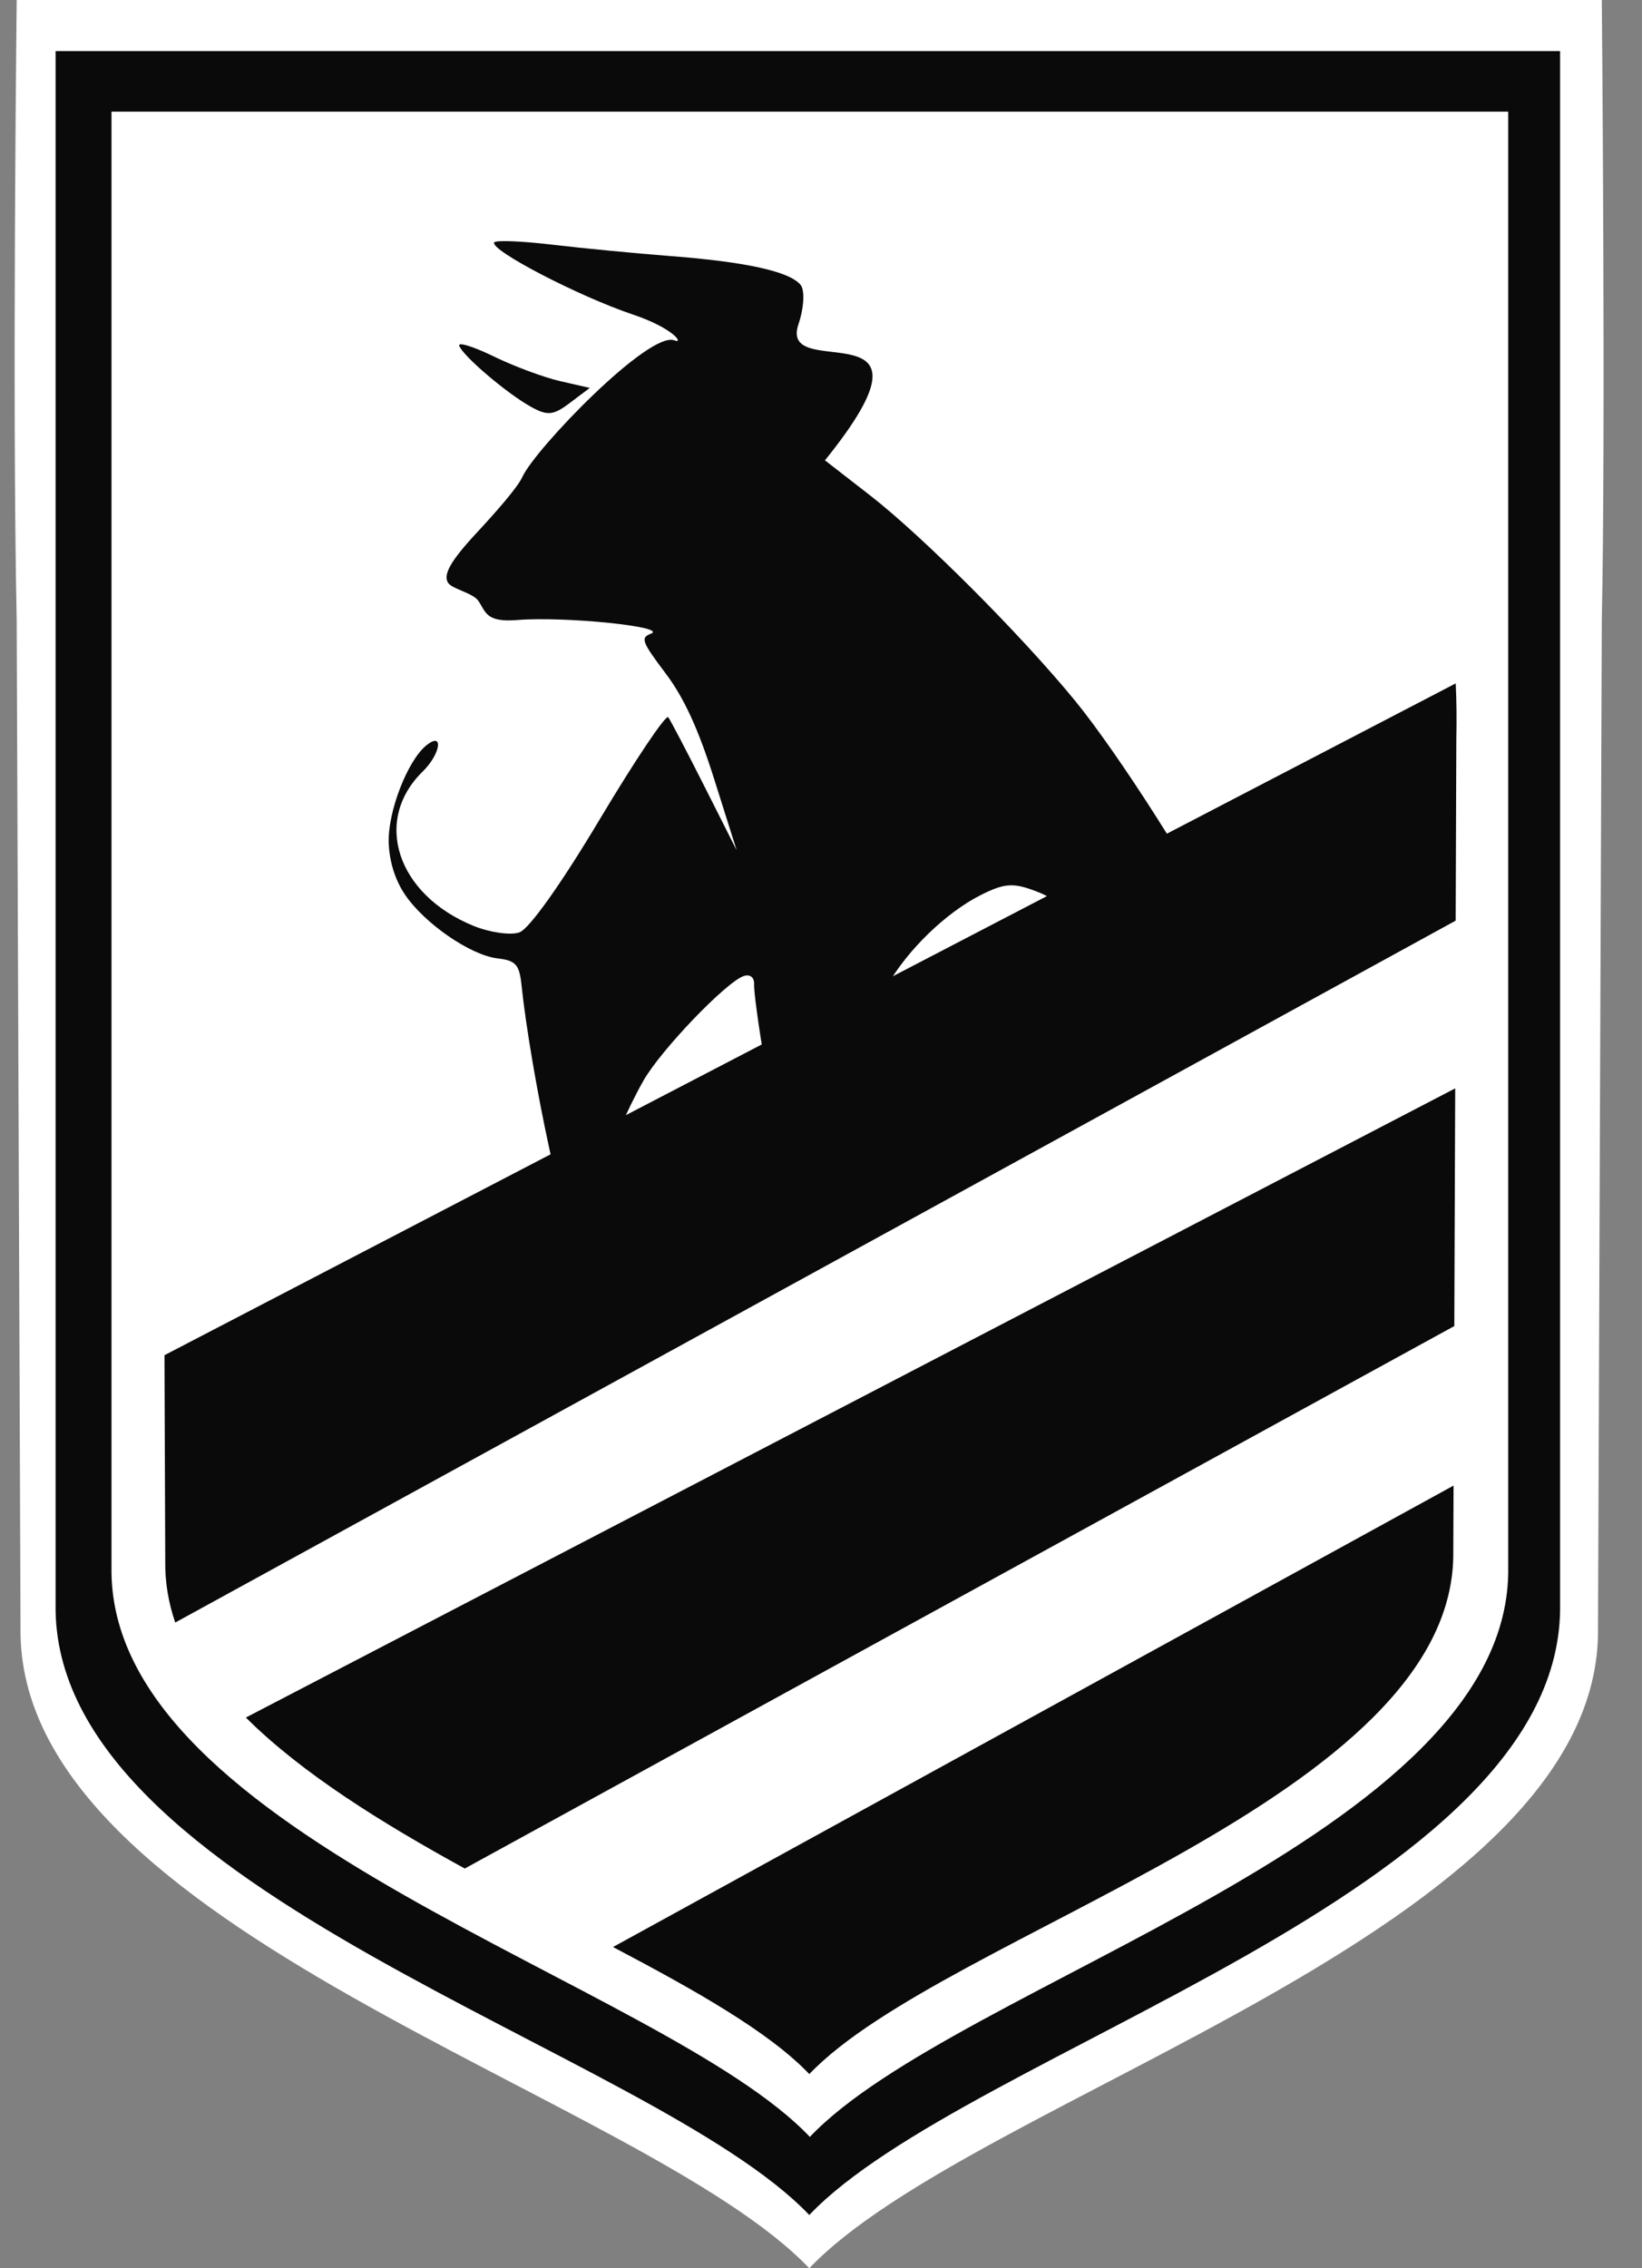 <svg width="42" height="58" viewBox="0 0 42 58" fill="none" xmlns="http://www.w3.org/2000/svg">
<rect x="0" y="0" width="42" height="58" fill="#808080" stroke="none"/>
<path d="M0.525 41.617L0.427 15.851C0.309 10.278 0.427 0 0.427 0H20.7H40.972C40.972 0 41.074 11.033 40.972 15.851L40.875 41.617C40.991 49.372 24.935 53.555 20.7 58C16.465 53.555 0.408 49.372 0.525 41.617Z" fill="white"/>
<path d="M1.422 41.021V16.46V1.306H20.7H39.905V16.46V41.021C40.016 48.413 24.738 52.401 20.7 56.638C16.663 52.401 1.311 48.413 1.422 41.021Z" fill="#0A0A0A"/>
<path d="M2.852 40.075V17.166V2.855H20.715H38.578V17.166V40.075C38.681 46.97 24.456 50.69 20.715 54.642C16.974 50.69 2.749 46.97 2.852 40.075Z" fill="white"/>
<path d="M37.18 37.987L15.68 49.786C17.802 50.903 19.677 51.961 20.701 53.035C24.159 49.406 37.269 45.99 37.173 39.658L37.18 37.987Z" fill="#0A0A0A"/>
<path d="M37.222 27.83L6.289 43.918C7.729 45.352 9.768 46.615 11.888 47.779L37.199 33.908L37.222 27.83Z" fill="#0A0A0A"/>
<path d="M12.773 6.169C12.695 6.174 12.648 6.184 12.64 6.199C12.537 6.4 14.803 7.577 16.189 8.043C17.223 8.39 17.506 8.802 17.25 8.703C16.601 8.454 13.686 11.481 13.361 12.196C13.239 12.466 12.68 13.1 12.18 13.638C11.529 14.339 11.326 14.698 11.462 14.904C11.567 15.063 12.099 15.161 12.238 15.367C12.427 15.648 12.427 15.92 13.231 15.854C14.447 15.756 17.108 16.028 16.648 16.204C16.378 16.308 16.415 16.408 17.02 17.211C17.496 17.841 17.861 18.636 18.268 19.923L18.843 21.743L18.021 20.113C17.569 19.217 17.151 18.419 17.093 18.34C17.034 18.261 16.247 19.434 15.342 20.948C14.357 22.598 13.533 23.758 13.284 23.842C13.056 23.92 12.529 23.845 12.112 23.675C10.154 22.878 9.529 20.984 10.81 19.73C11.272 19.278 11.357 18.695 10.908 19.057C10.422 19.448 9.912 20.77 9.943 21.56C9.961 22.036 10.109 22.506 10.357 22.873C10.856 23.614 12.036 24.427 12.729 24.507C13.193 24.561 13.285 24.664 13.34 25.193C13.448 26.233 13.741 27.952 14.048 29.357L14.252 30.293L15.494 29.86C15.613 29.377 16.026 28.399 16.454 27.64C16.893 26.86 18.582 25.099 19.028 24.956C19.187 24.904 19.298 24.995 19.289 25.168C19.28 25.333 19.394 26.187 19.543 27.065L19.763 28.371L21.761 27.674C21.859 27.102 22.29 25.916 22.681 25.223C23.203 24.298 24.19 23.34 25.086 22.887C25.717 22.569 25.938 22.561 26.603 22.831C27.28 23.107 28.737 24.311 29.34 25.03L31.494 24.279L31.361 23.992C30.665 22.5 28.619 19.284 27.487 17.904C26.108 16.223 23.606 13.718 22.26 12.671L21.101 11.771C24.385 7.702 19.926 9.827 20.418 8.308C20.564 7.885 20.591 7.425 20.479 7.286C20.203 6.944 19.087 6.696 17.141 6.547C16.246 6.478 14.88 6.346 14.105 6.254C13.524 6.186 13.008 6.154 12.773 6.169V6.169ZM11.798 8.804C11.757 8.802 11.738 8.813 11.746 8.839C11.829 9.091 12.937 10.038 13.56 10.39C14.001 10.639 14.148 10.627 14.58 10.3L15.086 9.919L14.328 9.746C13.911 9.65 13.146 9.366 12.629 9.114C12.24 8.925 11.92 8.809 11.798 8.804V8.804Z" fill="#0A0A0A"/>
<path d="M37.235 17.475L4.207 34.653L4.227 39.921C4.219 40.465 4.31 40.986 4.482 41.489L37.234 23.541L37.251 18.884C37.262 18.383 37.256 17.916 37.235 17.475H37.235Z" fill="#0A0A0A"/>
</svg>
